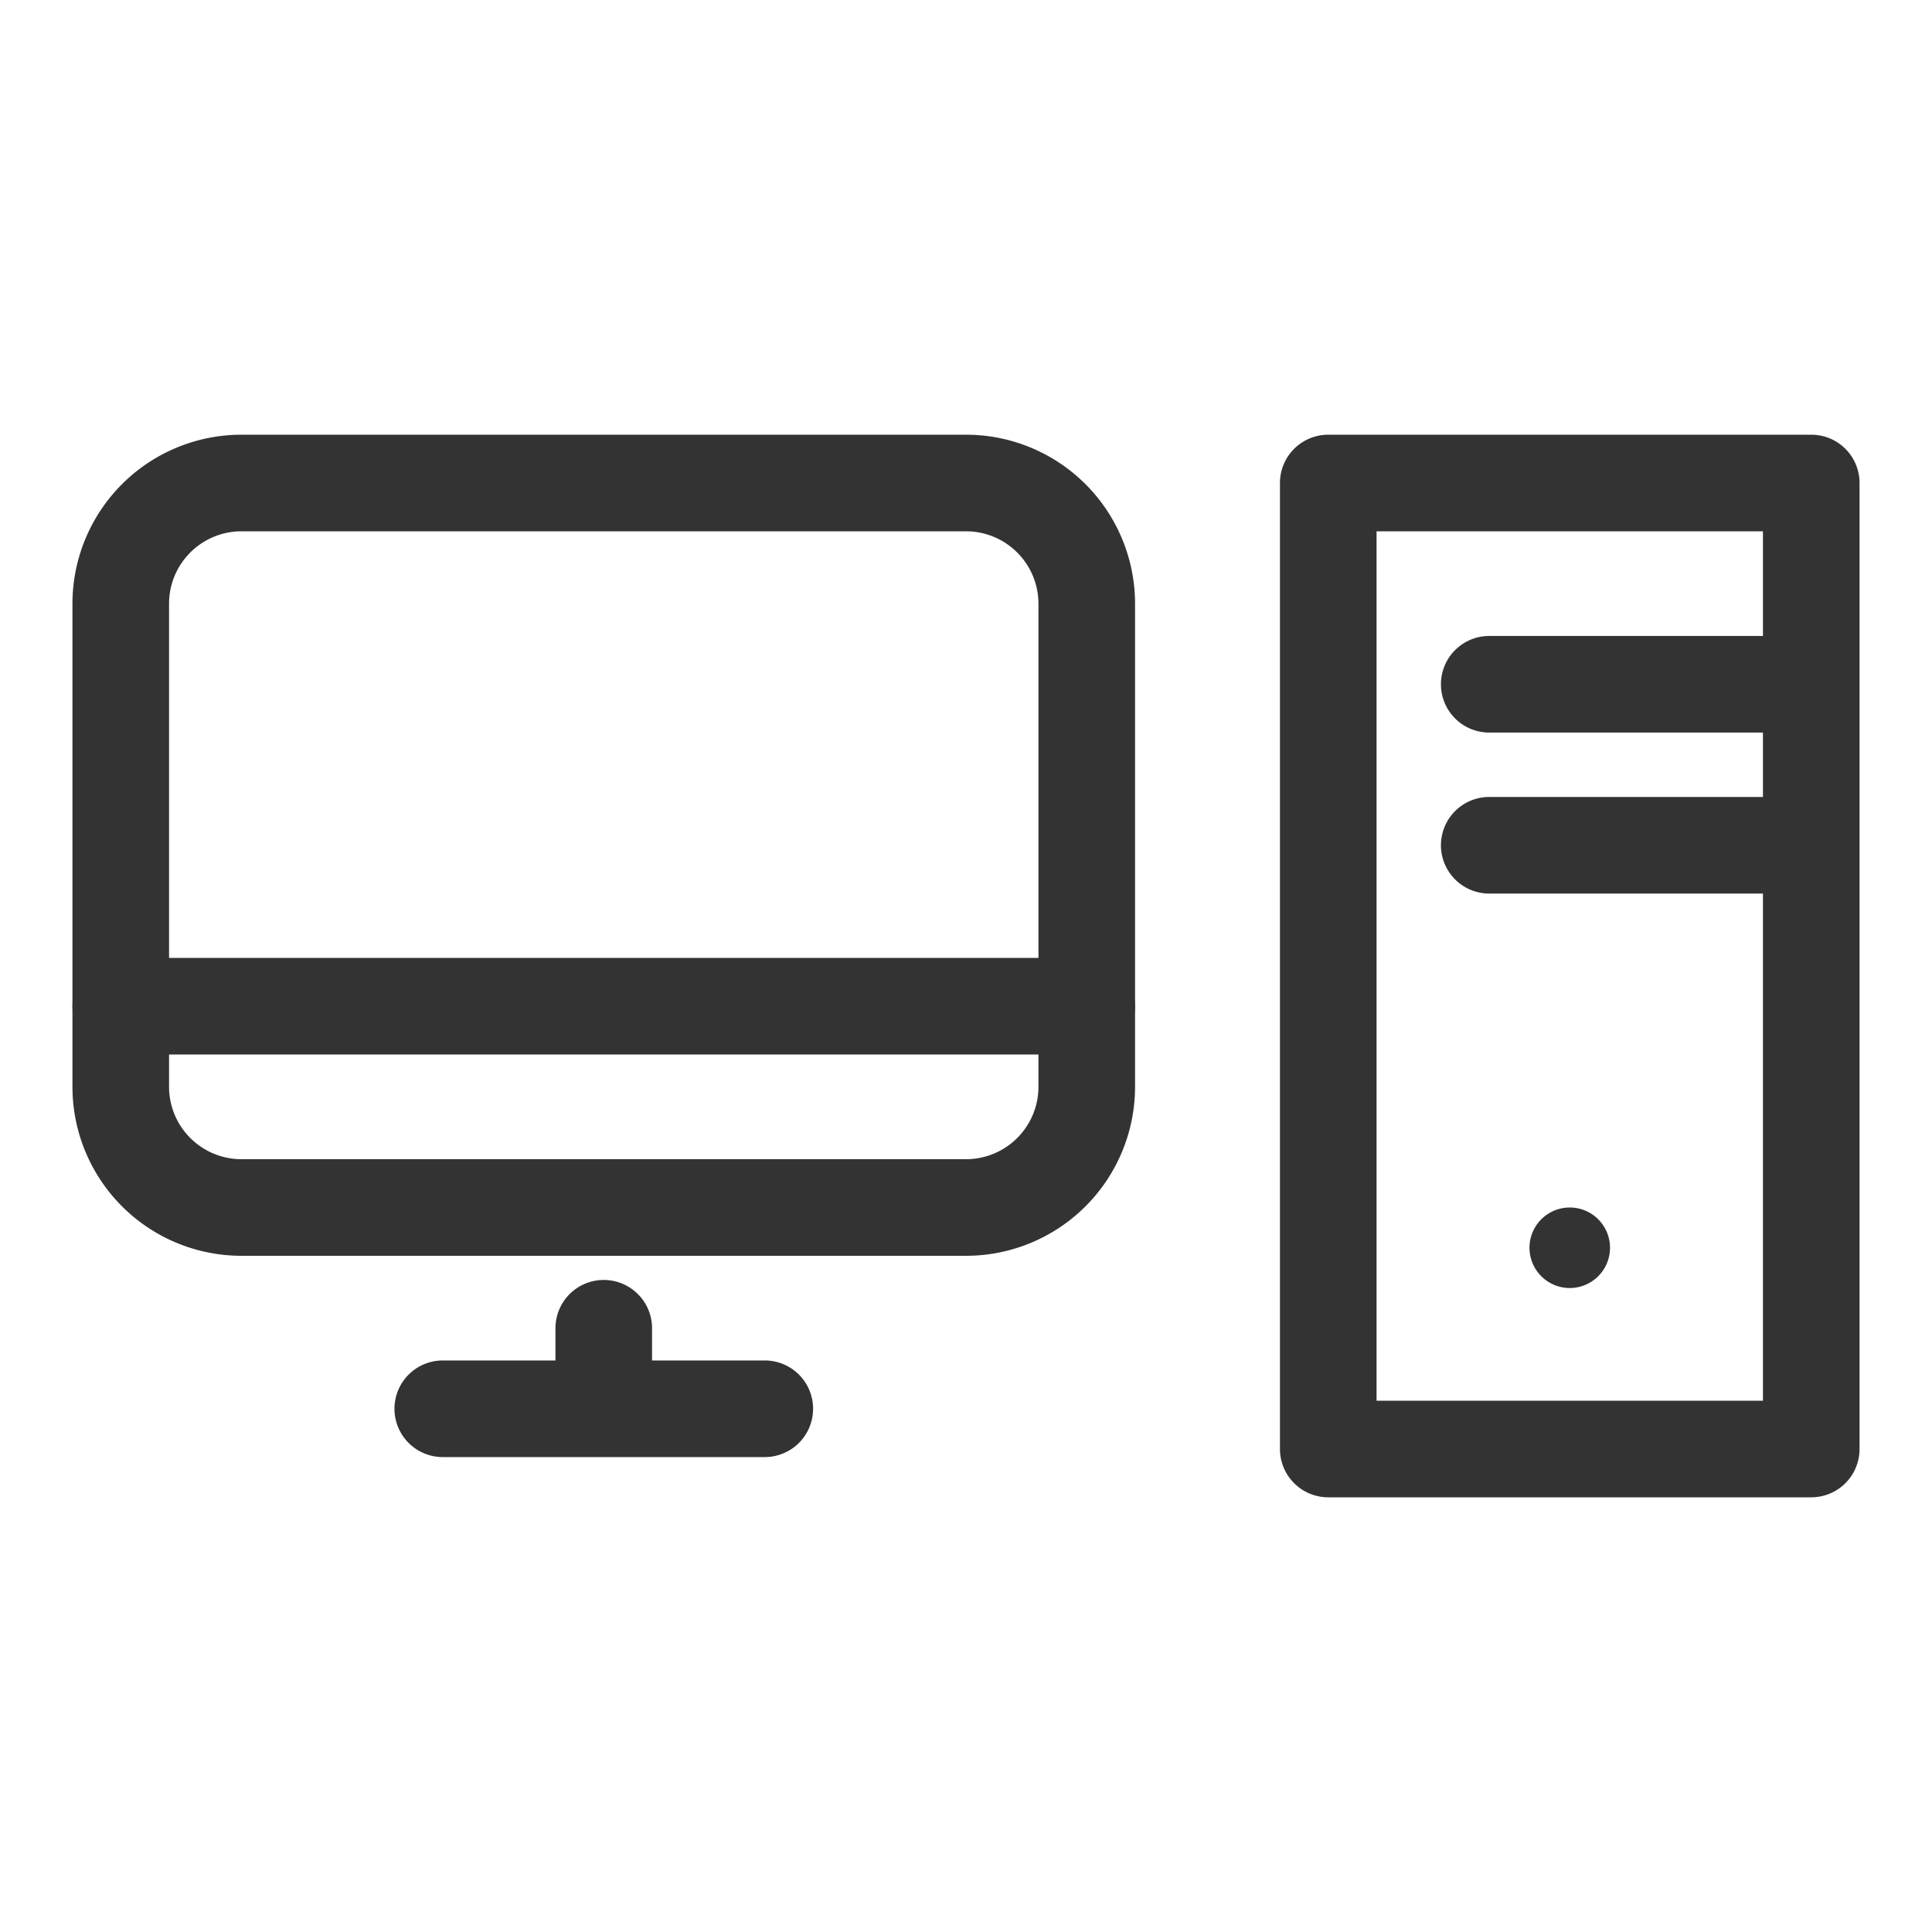 <svg width="40" height="40" fill="none" xmlns="http://www.w3.org/2000/svg"><path d="M20 10H5a2.5 2.5 0 0 0-2.5 2.5v10A2.5 2.5 0 0 0 5 25h15a2.5 2.5 0 0 0 2.5-2.5v-10A2.5 2.5 0 0 0 20 10ZM9.167 29.167h6.667M37.5 10h-10v20h10V10Zm-25 17.5v1.667m18.333-15H37.5M30.833 17.5H37.5" stroke="#333" stroke-width="2" stroke-linecap="round" stroke-linejoin="round"/><path d="M32.5 26.667a.833.833 0 1 0 0-1.667.833.833 0 0 0 0 1.667Z" fill="#333"/><path d="M2.5 20.833h20" stroke="#333" stroke-width="2" stroke-linecap="round" stroke-linejoin="round"/></svg>